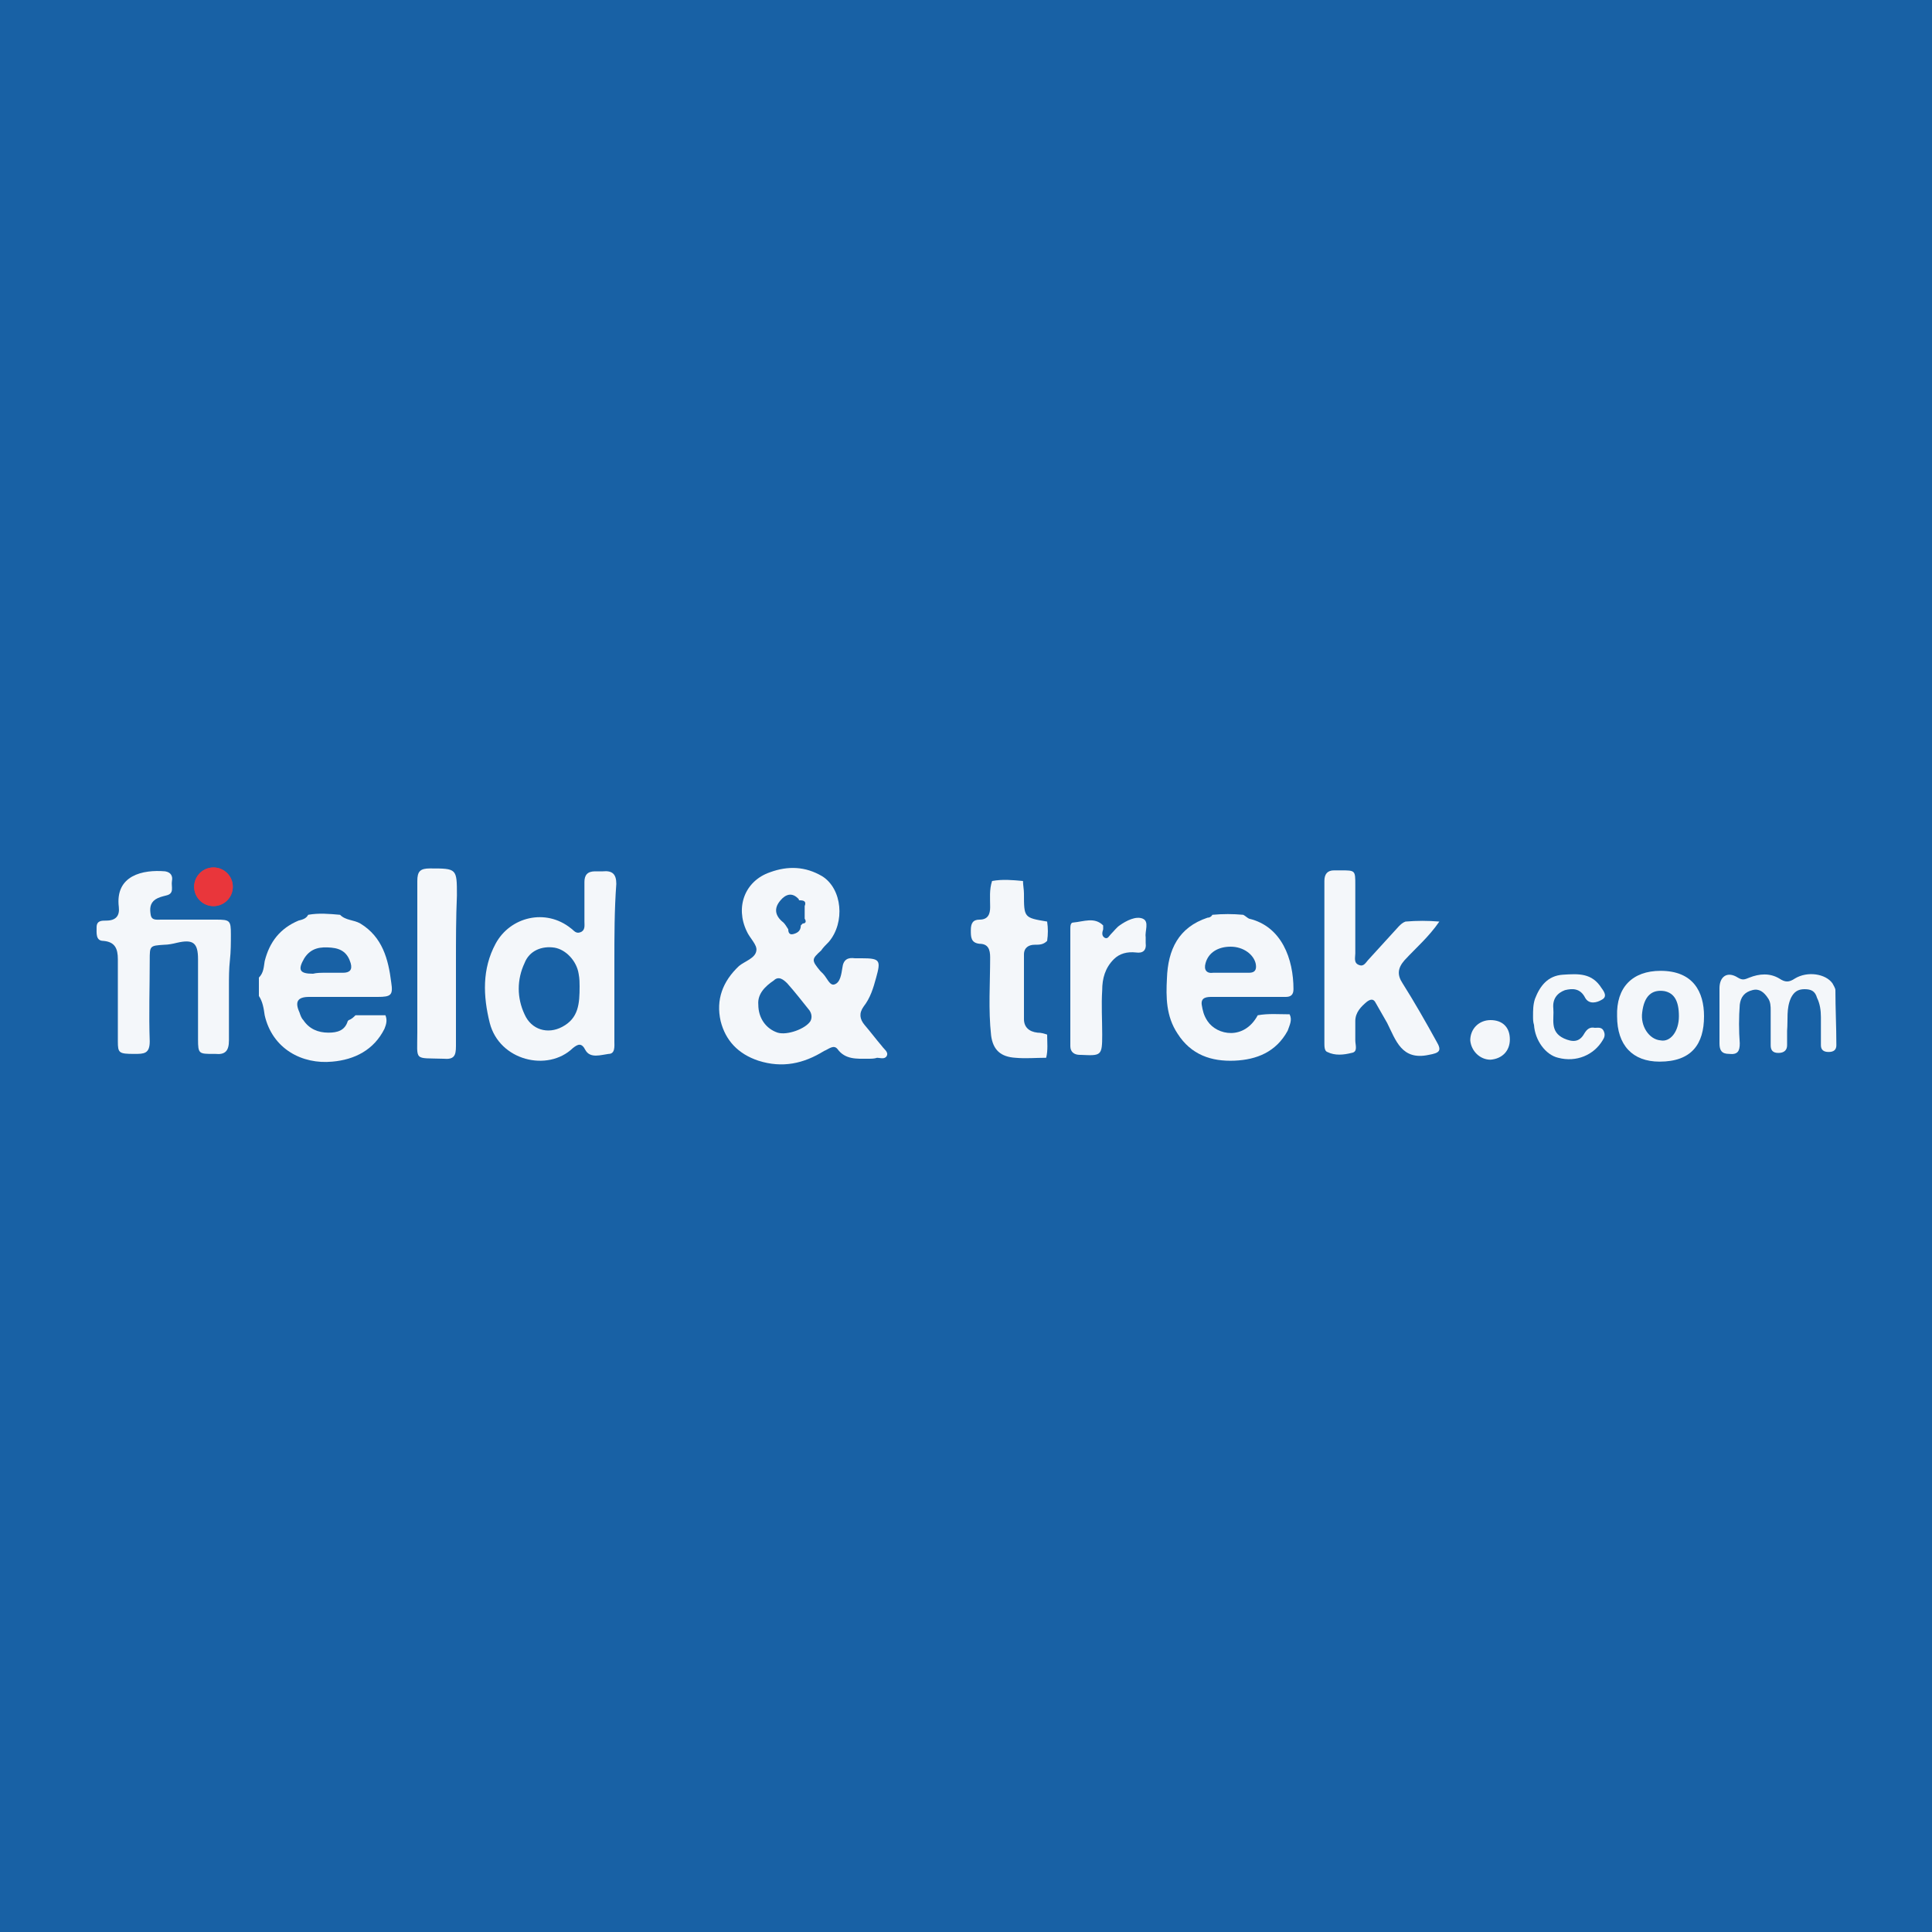 <?xml version="1.0" encoding="utf-8"?>
<!-- Generator: Adobe Illustrator 26.0.3, SVG Export Plug-In . SVG Version: 6.00 Build 0)  -->
<svg version="1.1" id="Layer_1" xmlns="http://www.w3.org/2000/svg" xmlns:xlink="http://www.w3.org/1999/xlink" x="0px" y="0px"
	 viewBox="0 0 200 200" style="enable-background:new 0 0 200 200;" xml:space="preserve">
<style type="text/css">
	.st0{fill:#1861A5;}
	.st1{fill:#F4F7FA;}
	.st2{fill:#E9363B;}
</style>
<rect class="st0" width="200" height="200"/>
<g>
	<path class="st1" d="M89.8,109.6c-1.1,0-2.3,0.1-3.1-1c-0.4-0.5-0.9,0-1.4,0.2c-2.1,1.3-4.3,1.8-6.8,1c-2.1-0.7-3.4-2.1-3.9-4.1
		c-0.5-2.2,0.2-4.1,1.9-5.7c0.6-0.5,1.7-0.8,1.8-1.6c0.1-0.6-0.7-1.3-1-2c-1.2-2.5-0.2-5.2,2.4-6.1c1.9-0.7,3.7-0.6,5.4,0.4
		c2.1,1.3,2.4,4.8,0.7,6.8c-0.3,0.3-0.6,0.6-0.8,0.9c-1,0.9-1,1-0.1,2.1c0.1,0.1,0.2,0.2,0.3,0.3c0.4,0.4,0.7,1.3,1.2,1.1
		c0.6-0.2,0.7-1.1,0.8-1.7c0.1-0.9,0.6-1.1,1.3-1c0.2,0,0.4,0,0.7,0c1.9,0,2,0.2,1.5,2c-0.3,1.1-0.6,2.1-1.3,3
		c-0.5,0.7-0.4,1.3,0.1,1.9c0.6,0.7,1.2,1.5,1.8,2.2c0.2,0.3,0.7,0.6,0.5,1c-0.2,0.4-0.7,0.2-1,0.2
		C90.5,109.6,90.2,109.6,89.8,109.6z M83.1,95.6c0.3,0,0.4-0.2,0.2-0.5c0-0.4,0-0.9,0-1.3c0.2-0.5-0.1-0.6-0.5-0.6
		c-0.1,0-0.1,0-0.1-0.1c-0.7-0.8-1.4-0.5-1.9,0.1c-0.7,0.8-0.6,1.6,0.3,2.3c0.2,0.2,0.3,0.4,0.5,0.7c0,0.3,0.1,0.6,0.5,0.5
		c0.4-0.1,0.8-0.3,0.8-0.9C82.9,95.8,83,95.7,83.1,95.6z M78.5,104c0,1.4,0.8,2.5,2,2.9c1,0.3,2.9-0.4,3.4-1.2
		c0.2-0.4,0.1-0.8-0.1-1.1c-0.8-1-1.5-1.9-2.3-2.8c-0.4-0.4-0.9-0.8-1.4-0.3C79.2,102.1,78.4,102.9,78.5,104z"/>
	<path class="st1" d="M125.5,94.7c1.1-0.1,2.1-0.1,3.2,0c0.2,0.1,0.4,0.3,0.6,0.4c3.4,0.8,4.6,4.2,4.6,7.3c0,0.6-0.3,0.8-0.8,0.8
		c-0.4,0-0.8,0-1.2,0c-2.1,0-4.3,0-6.4,0c-0.5,0-1.2,0-1.1,0.8c0.1,0.6,0.2,1.1,0.6,1.7c1,1.5,3.8,2,5.2-0.6
		c1.1-0.2,2.2-0.1,3.3-0.1c0.3,0.6,0,1.1-0.2,1.7c-1.2,2.2-3.2,3-5.5,3.1c-2.4,0.1-4.5-0.6-5.9-2.8c-1.2-1.8-1.2-3.8-1.1-5.7
		c0.1-3,1.2-5.3,4.2-6.3C125.2,95,125.4,94.9,125.5,94.7z M127.4,100.7C127.4,100.7,127.4,100.7,127.4,100.7c0.6,0,1.2,0,1.9,0
		c0.6,0,0.8-0.3,0.7-0.9c-0.2-1-1.3-1.8-2.6-1.8c-1.3,0-2.3,0.6-2.6,1.7c-0.2,0.7,0.1,1.1,0.8,1
		C126.2,100.7,126.8,100.7,127.4,100.7z"/>
	<path class="st1" d="M36.8,105.1c1,0,2.1,0,3.1,0c0.2,0.5,0.1,0.9-0.1,1.4c-1.1,2.2-3.1,3.2-5.4,3.4c-3.1,0.3-6.2-1.3-7-4.8
		c-0.1-0.7-0.2-1.4-0.6-2c0-0.6,0-1.3,0-1.9c0.5-0.5,0.5-1.1,0.6-1.7c0.5-2,1.6-3.4,3.5-4.2c0.4-0.1,0.8-0.2,1-0.6
		c1.1-0.2,2.2-0.1,3.3,0c0.6,0.6,1.4,0.5,2.1,0.9c2.3,1.4,2.9,3.7,3.2,6.1c0.2,1.3,0,1.5-1.4,1.5c-2.4,0-4.7,0-7.1,0
		c-1.2,0-1.5,0.5-1,1.6c0.1,0.3,0.2,0.6,0.4,0.8c0.6,0.9,1.5,1.3,2.6,1.3c0.9,0,1.7-0.2,2-1.2c0,0,0.1-0.1,0.1-0.1
		C36.4,105.5,36.6,105.3,36.8,105.1z M33.7,100.7c0.6,0,1.2,0,1.8,0c0.7,0,1-0.3,0.8-1c-0.3-1-0.9-1.5-2-1.6c-1.1-0.1-2.1,0-2.8,1.1
		c-0.7,1.2-0.5,1.6,0.9,1.6C32.8,100.7,33.2,100.7,33.7,100.7z"/>
	<path class="st1" d="M47.2,99.7c0,2.9,0,5.7,0,8.6c0,1-0.2,1.4-1.3,1.3c-3.1-0.1-2.7,0.3-2.7-2.7c0-5.2,0-10.5,0-15.7
		c0-1,0.3-1.3,1.3-1.3c2.8,0,2.8,0,2.8,2.8C47.2,95,47.2,97.3,47.2,99.7z"/>
	<path class="st1" d="M108.4,107.1c0,0.8,0.1,1.6-0.1,2.4c-1.1,0-2.1,0.1-3.2,0c-1.5-0.1-2.3-0.8-2.5-2.3c-0.3-2.7-0.1-5.4-0.1-8.1
		c0-0.8-0.2-1.4-1.1-1.4c-0.9-0.1-0.9-0.7-0.9-1.4c0-0.7,0.2-1.1,0.9-1.1c0.9,0,1.1-0.6,1.1-1.3c0-0.9-0.1-1.8,0.2-2.7
		c1.1-0.2,2.1-0.1,3.2,0c0,0.4,0.1,0.9,0.1,1.3c0,2.5,0,2.5,2.4,2.9c0.1,0.7,0.1,1.3,0,2c-0.4,0.4-0.8,0.4-1.3,0.4
		c-0.6,0-1.1,0.3-1.1,1c0,2.2,0,4.5,0,6.7c0,0.8,0.5,1.3,1.4,1.4C107.8,106.9,108.1,107,108.4,107.1z"/>
	<path class="st1" d="M114.2,95.8c0,0.1,0,0.2,0,0.4c-0.1,0.3-0.2,0.7,0.2,0.9c0.3,0.1,0.4-0.2,0.6-0.4c0.3-0.3,0.6-0.7,0.9-0.9
		c0.7-0.5,1.7-1,2.4-0.7c0.7,0.3,0.2,1.3,0.3,1.9c0,0.2,0,0.4,0,0.6c0.1,0.8-0.3,1.1-1,1c-0.9-0.1-1.7,0.1-2.3,0.7
		c-0.9,0.9-1.2,2-1.2,3.2c-0.1,1.5,0,3.1,0,4.6c0,2.2-0.1,2.2-2.2,2.1c0,0-0.1,0-0.1,0c-0.6,0-1-0.3-1-0.9c0-4,0-8,0-12.1
		c0-0.3,0-0.7,0.3-0.7C112.2,95.4,113.3,94.9,114.2,95.8z"/>
	<path class="st1" d="M171.9,100.5c3.4,0,4.5,2.2,4.5,4.7c0,2.9-1.3,4.7-4.6,4.7c-2.8,0-4.4-1.7-4.4-4.7
		C167.3,102.2,169,100.5,171.9,100.5z M173.8,105.2c0-1.6-0.5-2.4-1.5-2.6c-1.3-0.2-2.1,0.5-2.3,2.2c-0.2,1.4,0.7,2.8,1.9,2.9
		C172.9,107.9,173.8,106.8,173.8,105.2z"/>
	<path class="st1" d="M154.3,105.6c1.2,0,2,0.7,2,2c0,1.2-0.8,2-2,2.1c-1.1,0-2-0.9-2.1-2C152.2,106.5,153.1,105.6,154.3,105.6z"/>
	<path class="st1" d="M23.7,102.1c0,1.9,0,3.8,0,5.6c0,1.1-0.4,1.5-1.4,1.4c-0.1,0-0.1,0-0.2,0c-1.5,0-1.6,0-1.6-1.5
		c0-2.8,0-5.5,0-8.3c0-1.7-0.5-2.1-2.2-1.7c-0.4,0.1-0.9,0.2-1.3,0.2c-1.5,0.1-1.5,0.1-1.5,1.6c0,2.8-0.1,5.6,0,8.4
		c0,1.3-0.6,1.3-1.6,1.3c-1.6,0-1.7-0.1-1.7-1.3c0-2.8,0-5.7,0-8.5c0-1.1-0.3-1.8-1.5-1.9C9.9,97.4,10,96.6,10,96
		c0-0.7,0.5-0.7,1-0.7c1,0,1.4-0.5,1.3-1.4c-0.4-3.3,2.5-3.9,4.8-3.7c0.6,0.1,0.8,0.5,0.7,1c-0.1,0.6,0.3,1.3-0.6,1.5
		c-0.4,0.1-0.8,0.2-1.1,0.4c-0.6,0.4-0.6,1-0.5,1.6c0.1,0.6,0.6,0.5,1.1,0.5c1.9,0,3.8,0,5.7,0c1.4,0,1.5,0.1,1.5,1.5
		c0,0.9,0,1.8-0.1,2.7C23.7,100.3,23.7,101.2,23.7,102.1z"/>
	<path class="st1" d="M149,95.4c-1.1,1.6-2.4,2.7-3.6,4c-0.7,0.8-0.8,1.5-0.2,2.4c1.2,1.9,2.4,4,3.5,6c0.6,1,0.3,1.2-0.8,1.4
		c-2.8,0.6-3.4-1.5-4.3-3.3c-0.4-0.7-0.8-1.4-1.2-2.1c-0.2-0.4-0.5-0.4-0.9-0.1c-0.6,0.5-1.2,1.1-1.2,2c0,0.7,0,1.3,0,2
		c0,0.5,0.3,1.2-0.4,1.3c-0.8,0.2-1.7,0.3-2.5-0.1c-0.3-0.1-0.3-0.6-0.3-0.9c0-5.6,0-11.2,0-16.8c0-0.7,0.3-1.1,1-1.1
		c0.2,0,0.4,0,0.7,0c1.5,0,1.5,0,1.5,1.5c0,2.4,0,4.7,0,7.1c0,0.4-0.2,1,0.4,1.2c0.5,0.2,0.7-0.3,1-0.6c1-1.1,2.1-2.3,3.1-3.4
		c0.2-0.2,0.4-0.4,0.7-0.5C146.7,95.3,147.8,95.3,149,95.4z"/>
	<path class="st1" d="M178,105c0-0.9,0-1.8,0-2.7c0-1.2,0.8-1.8,1.9-1.1c0.5,0.3,0.7,0.2,1.2,0c1-0.4,2.1-0.5,3.1,0.1
		c0.6,0.4,1,0.4,1.6,0c1.3-0.8,3.2-0.5,3.9,0.5c0.1,0.2,0.3,0.5,0.3,0.7c0,1.9,0.1,3.8,0.1,5.7c0,0.5-0.3,0.7-0.8,0.7
		c-0.5,0-0.8-0.2-0.8-0.7c0-1,0-1.9,0-2.9c0-0.7-0.1-1.4-0.4-2c-0.2-0.7-0.6-0.9-1.3-0.9c-0.7,0-1.1,0.3-1.4,0.9
		c-0.5,1.1-0.3,2.2-0.4,3.4c0,0.5,0,1,0,1.5c0,0.5-0.3,0.8-0.9,0.8c-0.6,0-0.8-0.3-0.8-0.8c0-1.2,0-2.4,0-3.6c0-0.4,0-0.9-0.3-1.3
		c-0.4-0.6-0.9-1-1.6-0.8c-0.8,0.2-1.2,0.7-1.3,1.5c-0.1,1.3-0.1,2.7,0,4c0,0.8-0.2,1.2-1.1,1.1c-0.8,0-1-0.4-1-1.1
		C178,107,178,106,178,105z"/>
	<path class="st1" d="M63.6,99.7c0,2.7,0,5.4,0,8.1c0,0.5,0.1,1.3-0.6,1.3c-0.8,0.1-1.9,0.5-2.4-0.4c-0.4-0.8-0.8-0.6-1.3-0.2
		c-2.6,2.5-7.6,1.3-8.6-2.6c-0.7-2.8-0.8-5.6,0.6-8.2c1.5-2.8,5.2-3.7,7.8-1.6c0.3,0.2,0.5,0.6,1,0.4c0.5-0.2,0.4-0.7,0.4-1.1
		c0-1.4,0-2.7,0-4.1c0-0.7,0.3-1.1,1.1-1.1c0.3,0,0.5,0,0.8,0c1-0.1,1.4,0.3,1.4,1.3C63.6,94.2,63.6,96.9,63.6,99.7z M60,102.1
		c0-0.3,0-0.8-0.1-1.3c-0.2-1.3-1.3-2.5-2.5-2.7c-1.3-0.2-2.6,0.3-3.1,1.6c-0.8,1.7-0.8,3.6,0,5.3c0.7,1.6,2.4,2.1,3.9,1.3
		C59.9,105.4,60,103.9,60,102.1z"/>
	<path class="st1" d="M158.7,105.2c0-0.6,0-1.2,0.2-1.8c0.5-1.3,1.3-2.4,2.9-2.5c1.6-0.1,3-0.2,4,1.4c0.3,0.4,0.6,0.9,0,1.2
		c-0.5,0.3-1.3,0.5-1.7-0.2c-0.5-1-1.3-1-2.1-0.8c-0.8,0.3-1.3,0.9-1.2,1.9c0.1,1.1-0.4,2.4,1.1,3.1c0.9,0.4,1.6,0.4,2.1-0.5
		c0.3-0.5,0.6-0.7,1.1-0.6c0.3,0,0.7-0.1,0.9,0.3c0.2,0.4,0.1,0.7-0.1,1c-0.9,1.5-2.7,2.3-4.6,1.8c-1.3-0.3-2.4-1.8-2.5-3.4
		C158.7,105.8,158.7,105.5,158.7,105.2C158.7,105.2,158.7,105.2,158.7,105.2z"/>
	<circle class="st2" cx="22.1" cy="91.8" r="2"/>
	<circle class="st2" cx="22.1" cy="91.8" r="2"/>
</g>
</svg>
